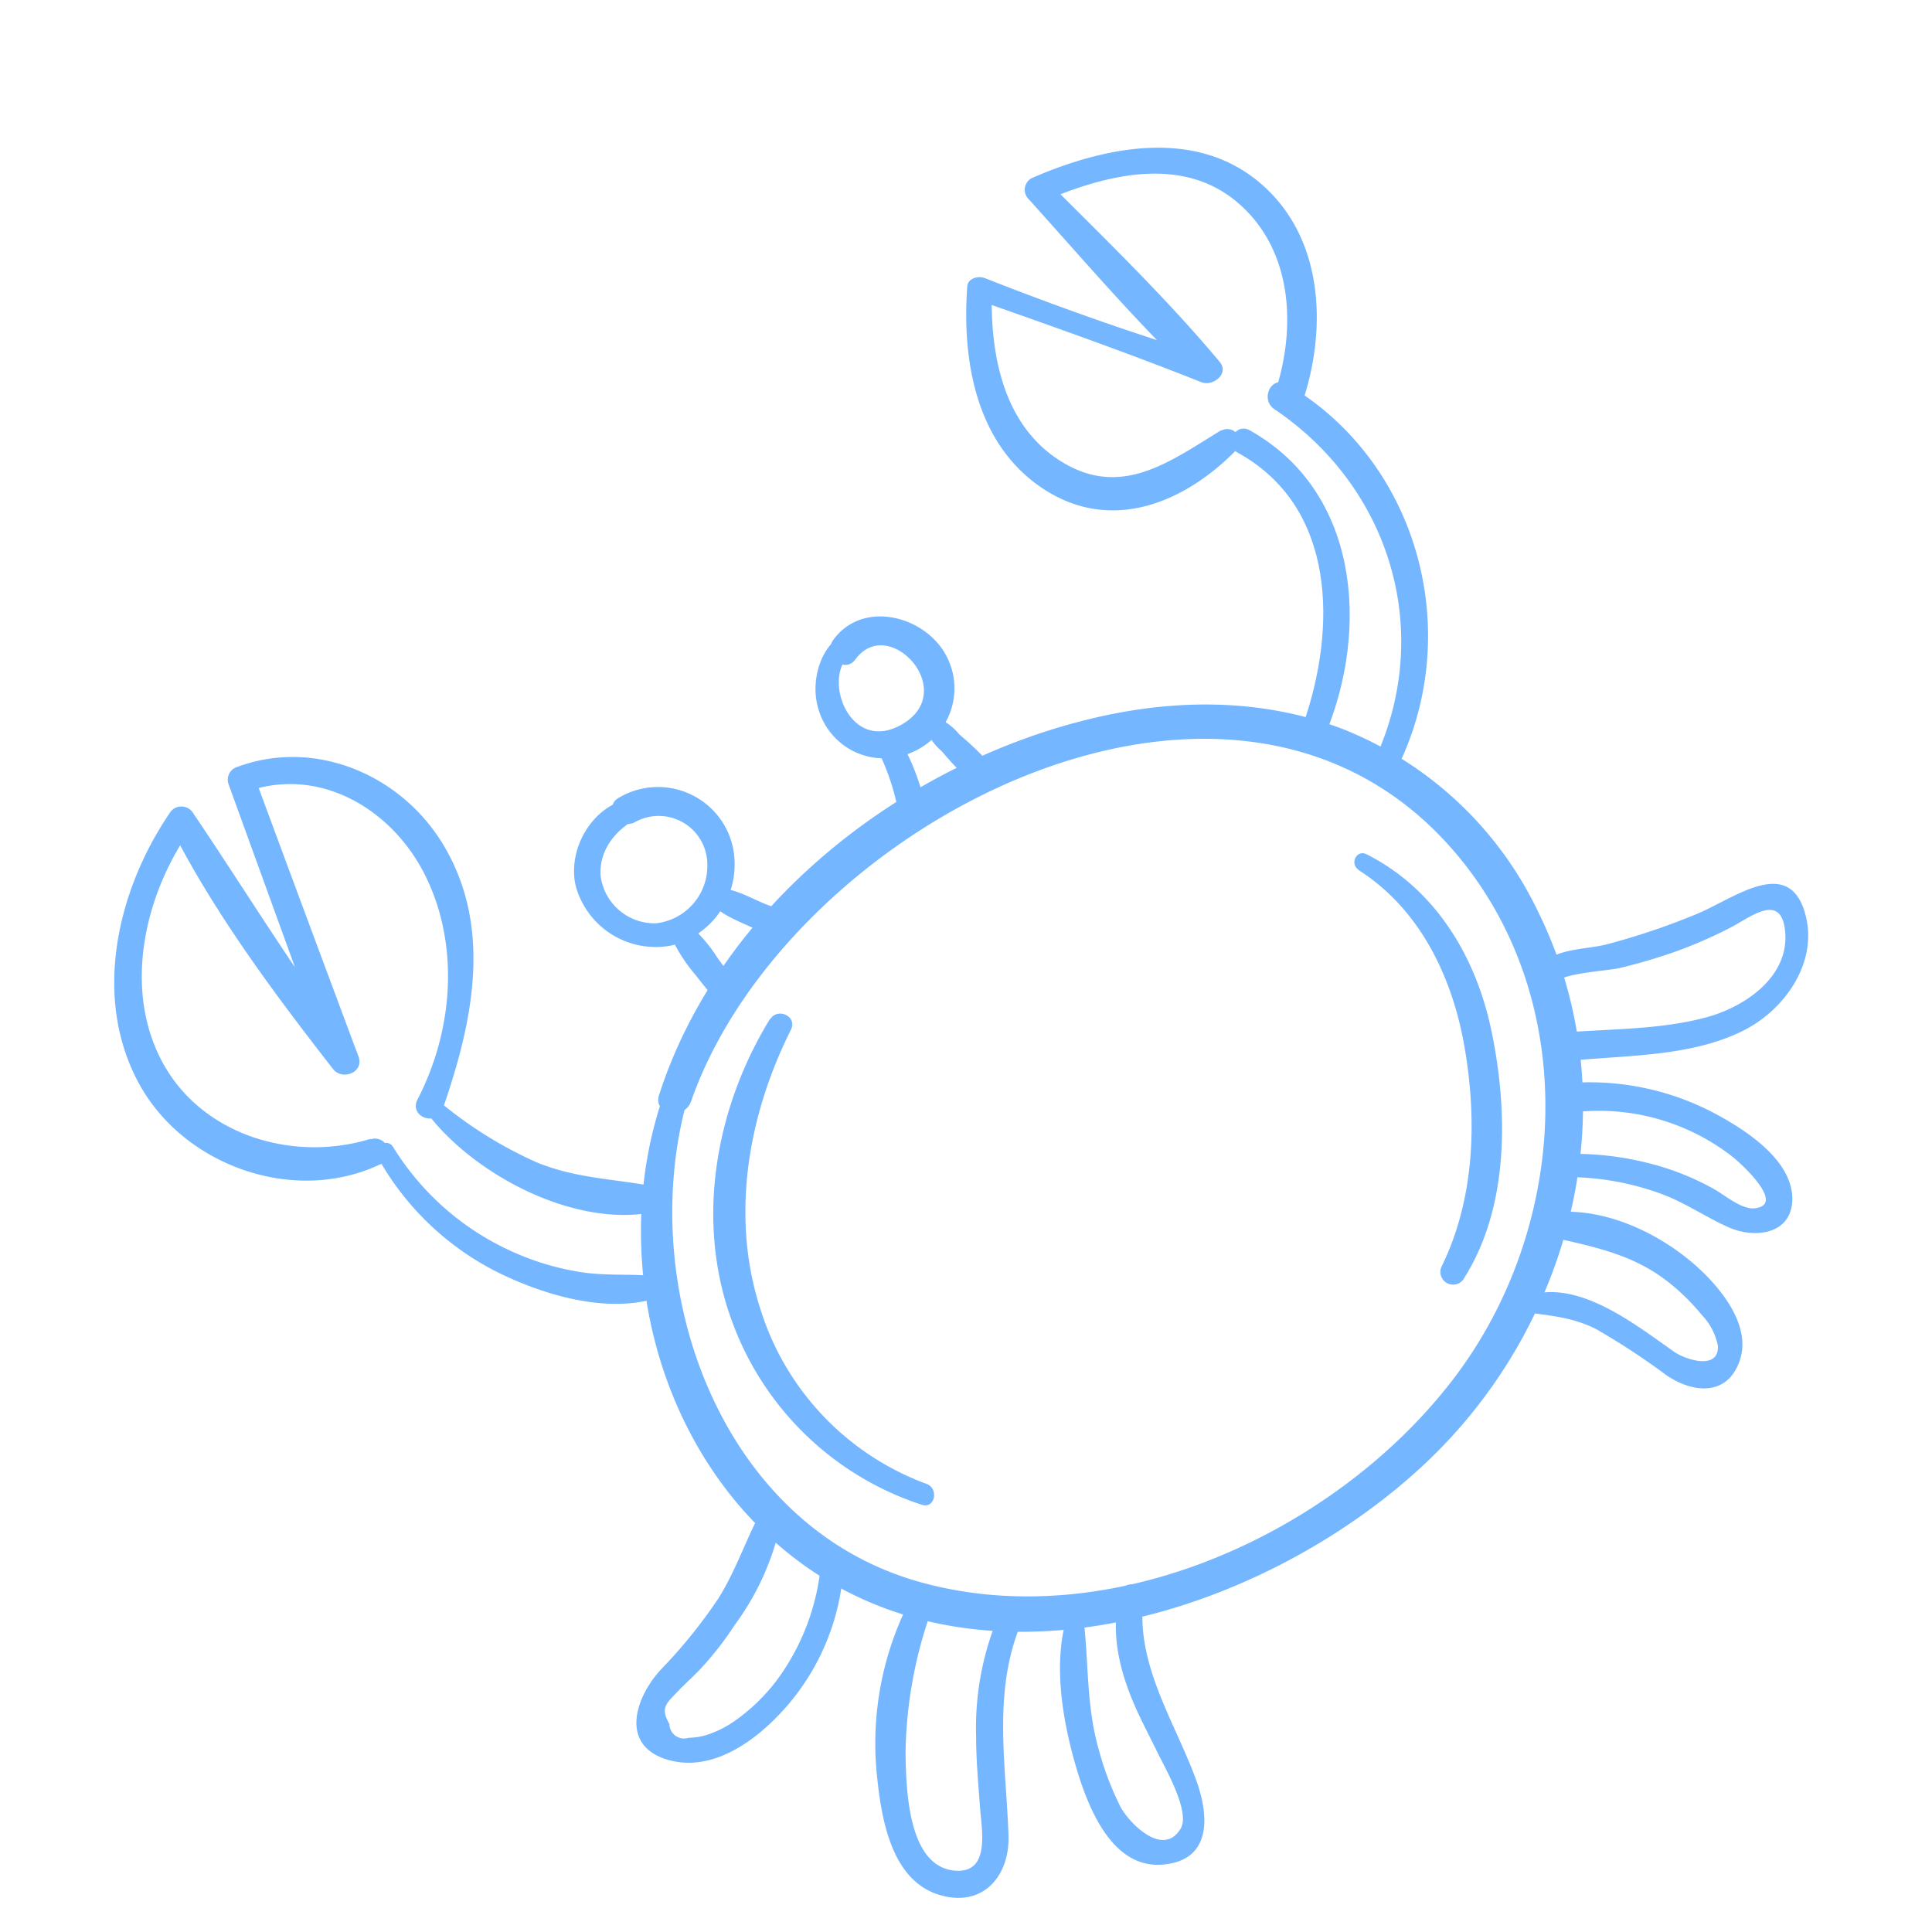 <svg id="Layer_1" data-name="Layer 1" xmlns="http://www.w3.org/2000/svg" viewBox="0 0 170 170"><defs><style>.cls-1{fill:#74b6ff;}</style></defs><path class="cls-1" d="M58.47,96.13c-5.43,15.26,0,34.16,14.12,42.82,16.6,10.18,39.74,2.16,52.87-10.23s18-32.12,9.84-48.58a32.2,32.2,0,0,0-17.17-16C111,61.42,103.34,61.47,96,63.24c-16.65,4-32.64,16.46-38,33.09-.58,1.77,2.21,2.29,2.81.58,8.53-24.49,48.76-45.58,68.1-20.83,10.24,13.11,8.86,32.21-.92,45.12-10.34,13.65-30.32,22.86-47.34,17.92-17.41-5.06-24.69-26-20.2-42.28C60.79,95.69,58.87,95,58.47,96.13Z"/><path class="cls-1" d="M33.23,101.82a24.79,24.79,0,0,0,10.44,10.07c4,2,9.51,3.68,13.94,2.38.93-.27.91-1.88-.12-2-2.12-.19-4.23,0-6.35-.33a23.44,23.44,0,0,1-6.48-2,23.71,23.71,0,0,1-10.06-9c-.56-.91-1.88,0-1.37.9Z"/><path class="cls-1" d="M37.35,97.63c4,5.54,12.89,10.31,19.85,9.08,1.23-.22,1.58-2.09.16-2.35-3.49-.64-6.78-.7-10.13-2.08a36.55,36.55,0,0,1-8.82-5.56c-.6-.48-1.55.23-1.06.91Z"/><path class="cls-1" d="M32.6,100.21c-6.77,2.09-14.83-.29-18.31-6.75s-1.58-14.77,2.54-20.57L15,72.75c3.84,7.58,9.08,14.6,14.29,21.3.83,1.07,2.78.32,2.25-1.1q-4.62-12.36-9.19-24.73l-.73,1.47C28,67.37,34.4,71.1,37.35,76.9c3.14,6.2,2.53,13.78-.61,19.84-.78,1.5,1.65,2.48,2.23.79,2.63-7.59,4.43-15.94,0-23.26-3.72-6.12-11.26-9.33-18.11-6.78A1.17,1.17,0,0,0,20.11,69q4.5,12.41,9,24.8l2.26-1.1c-5.21-6.83-9.62-14.12-14.42-21.22a1.21,1.21,0,0,0-2.05.11c-4.6,6.79-6.77,16.16-2.7,23.7,3.93,7.28,13.62,10.73,21.17,7.2a1.18,1.18,0,0,0-.76-2.24Z"/><path class="cls-1" d="M116.7,64.43c3.78-9.28,2.83-21.21-6.74-26.57-1.28-.71-2.32,1.32-1,2,8.69,4.83,8.62,15.53,5.73,23.82-.4,1.16,1.58,1.86,2,.72Z"/><path class="cls-1" d="M122.77,67.92c6.16-11.93,2.22-27.2-9.52-34.11-1.39-.82-2.39,1.33-1.12,2.19,10.24,6.9,14.11,19.66,8.77,31a1,1,0,0,0,1.87,1Z"/><path class="cls-1" d="M107.48,37.84c-4.62,2.83-8.91,6.11-14.27,2.66-5.08-3.27-6.12-9.63-5.93-15.21l-1.57,1c6.69,2.35,13.45,4.73,20,7.34,1,.4,2.49-.74,1.61-1.79-4.72-5.65-10.1-10.82-15.26-16l-.4,1.93c5.42-2.34,12.28-4.21,17.27.08,4.83,4.14,5.14,11,3.28,16.64-.51,1.56,2,2.09,2.52.52,2.08-6.53,1.62-14.46-4.07-19.09s-13.49-3-19.73-.31a1.16,1.16,0,0,0-.4,1.93c4.86,5.38,9.63,11,14.92,16l1.08-2.14c-6.7-2-13.38-4.38-19.88-6.93-.56-.22-1.49,0-1.54.74-.48,6.63.81,14,6.78,17.86s12.42,1.14,16.95-3.53c.88-.9-.38-2.25-1.4-1.63Z"/><path class="cls-1" d="M66.64,133.62c-1.17,2.33-2,4.74-3.41,7a44.73,44.73,0,0,1-5.13,6.34c-2.24,2.48-3.56,6.63.64,7.88,4,1.18,7.9-1.77,10.37-4.57a20.54,20.54,0,0,0,5.12-12.46c.06-1.15-1.89-1.29-2-.14a20.16,20.16,0,0,1-3.94,10.26,16.69,16.69,0,0,1-3.63,3.49,9.1,9.1,0,0,1-2.3,1.18,5.58,5.58,0,0,1-1.77.31,1.29,1.29,0,0,1-1.69-1.21c-.82-1.45-.29-1.78.75-2.88.63-.66,1.31-1.26,1.94-1.92A28.29,28.29,0,0,0,64.64,143a23.4,23.4,0,0,0,4-8.71,1.08,1.08,0,0,0-2-.71Z"/><path class="cls-1" d="M79.78,141.39a27.53,27.53,0,0,0-2.58,15.17c.39,3.66,1.3,8.86,5.38,10.15,3.83,1.21,6.27-1.56,6.16-5.19-.21-6.17-1.38-12.5,1-18.41.49-1.23-1.31-2.18-1.85-1a25.46,25.46,0,0,0-2,10.7c0,2.06.19,4.12.34,6.18s.94,5.88-2.22,5.61c-4.17-.36-4.28-7.33-4.33-10.38a38.69,38.69,0,0,1,2.15-12.15c.38-1.22-1.53-1.83-2.09-.73Z"/><path class="cls-1" d="M93.93,142.13c-1.4,4.38-.33,9.89,1,14.16,1.09,3.36,3.18,8.21,7.49,7.77s3.94-4.44,2.8-7.52c-1.9-5.15-5.3-10.11-4.61-15.84a1.07,1.07,0,0,0-2.1-.43c-.82,3.48,0,6.79,1.42,10,.59,1.32,1.27,2.6,1.9,3.9s2.94,5.24,2.06,6.73c-1.53,2.57-4.5-.44-5.3-1.92a26.27,26.27,0,0,1-1.9-5c-1.13-3.93-.88-7.77-1.37-11.75a.73.73,0,0,0-1.44-.1Z"/><path class="cls-1" d="M133.8,115.4c2.37.36,4.42.43,6.63,1.54a63,63,0,0,1,6.26,4.11c2.38,1.58,5.36,1.79,6.41-1.39s-1.94-6.67-4.26-8.62c-3-2.52-7.09-4.45-11.06-4.42-1.45,0-1.52,2.17-.18,2.48,3.2.73,6.13,1.44,8.83,3.43a18.63,18.63,0,0,1,3.3,3.16,5.4,5.4,0,0,1,1.43,2.73c.11,2.19-2.86,1.22-3.86.52-3.54-2.48-9.15-7-13.69-4.53a.55.55,0,0,0,.19,1Z"/><path class="cls-1" d="M138.31,103.58a24,24,0,0,1,8.08,1.55c2,.77,3.76,2,5.73,2.87,2.26,1,5.56.65,5.59-2.5,0-3.52-4.31-6.2-7-7.62a23.54,23.54,0,0,0-12.49-2.59,1.3,1.3,0,0,0,.17,2.59,19.14,19.14,0,0,1,14,3.86c.77.6,4.83,4.28,2,4.58-1.11.12-2.57-1.11-3.48-1.64a23.29,23.29,0,0,0-4-1.79,26.59,26.59,0,0,0-8.72-1.36c-1.32,0-1.17,2,.14,2Z"/><path class="cls-1" d="M137.45,85.22l-.16-.2c0,.43-.07.85-.1,1.27.53-.66,4.36-.88,5.32-1.11a50.19,50.19,0,0,0,4.82-1.41,40.64,40.64,0,0,0,4.88-2.12c1.66-.83,4.33-3.08,4.82-.05.67,4.19-3.42,7-6.94,7.93-3.72,1-7.76,1-11.58,1.26a1.25,1.25,0,0,0,.17,2.5c4.89-.45,10.43-.37,14.9-2.7,3.53-1.85,6.34-5.9,5.31-10-1.38-5.5-6.36-1.48-9.61-.16a61.43,61.43,0,0,1-7.92,2.67c-1.86.48-4.71.32-5.86,2a1.05,1.05,0,0,0,.23,1.24l.17.18c.8.84,2.29-.42,1.55-1.32Z"/><path class="cls-1" d="M65,87c-.56-.94-1.2-1.81-1.85-2.69a13.48,13.48,0,0,0-2-2.47c-.8-.64-2.28.1-1.81,1.19a14.13,14.13,0,0,0,1.89,2.79c.69.9,1.39,1.76,2.16,2.59S65.56,88,65,87Z"/><path class="cls-1" d="M62.78,79.69c1.2,1.17,3.07,1.63,4.48,2.49s2.71-1.79.83-2.36c-1.49-.46-3-1.51-4.55-1.64a.88.88,0,0,0-.76,1.51Z"/><path class="cls-1" d="M56.38,70.18c-3.79,0-6.53,4.17-5.73,7.74a7.29,7.29,0,0,0,8.55,5.25,7.37,7.37,0,0,0,5.28-8.66,6.75,6.75,0,0,0-10-4.33c-1.46.77,0,2.95,1.41,2.15a4.28,4.28,0,0,1,6.35,3.79,5.08,5.08,0,0,1-4.5,5.12A4.78,4.78,0,0,1,52.84,77c-.12-2.49,1.69-4.38,3.84-5.27a.78.78,0,0,0-.3-1.51Z"/><path class="cls-1" d="M77.34,66.22a20.65,20.65,0,0,1,1.67,5,1.21,1.21,0,1,0,2.37-.47,19.76,19.76,0,0,0-2.11-5.5c-.59-1.06-2.47-.17-1.93.94Z"/><path class="cls-1" d="M81.32,63.8a5,5,0,0,0,1.54,2.29,30,30,0,0,0,2.24,2.4c1.16,1,2.55-.65,1.57-1.75a28.07,28.07,0,0,0-2.25-2.11,5.07,5.07,0,0,0-2.24-1.58.72.72,0,0,0-.86.75Z"/><path class="cls-1" d="M76.55,55.49c-3.72-.65-5.44,3.76-4.57,6.78a6,6,0,0,0,8.22,3.95A6.11,6.11,0,0,0,82.83,57c-2.18-3-7.08-4-9.49-.72-1,1.34.94,3.09,1.93,1.74,2.91-4,9.17,2.74,4.13,5.7-5.38,3.15-7.83-6.49-3-6.72a.78.78,0,0,0,.1-1.54Z"/><path class="cls-1" d="M67.76,89.65c-4.88,7.94-6.62,18-3.26,26.85a26.51,26.51,0,0,0,16.62,15.91c1.17.37,1.51-1.47.38-1.85A24,24,0,0,1,66.85,115c-2.57-8.1-1-16.92,2.74-24.38.6-1.19-1.15-2-1.83-.93Z"/><path class="cls-1" d="M119.5,76.53c5.42,3.43,8.29,9.41,9.36,15.57,1.12,6.45.91,13.38-2,19.32a1.1,1.1,0,0,0,2,1c3.93-6.26,3.84-14.62,2.39-21.64-1.34-6.53-4.9-12.53-11-15.61-.89-.45-1.51.85-.7,1.36Z"/></svg>